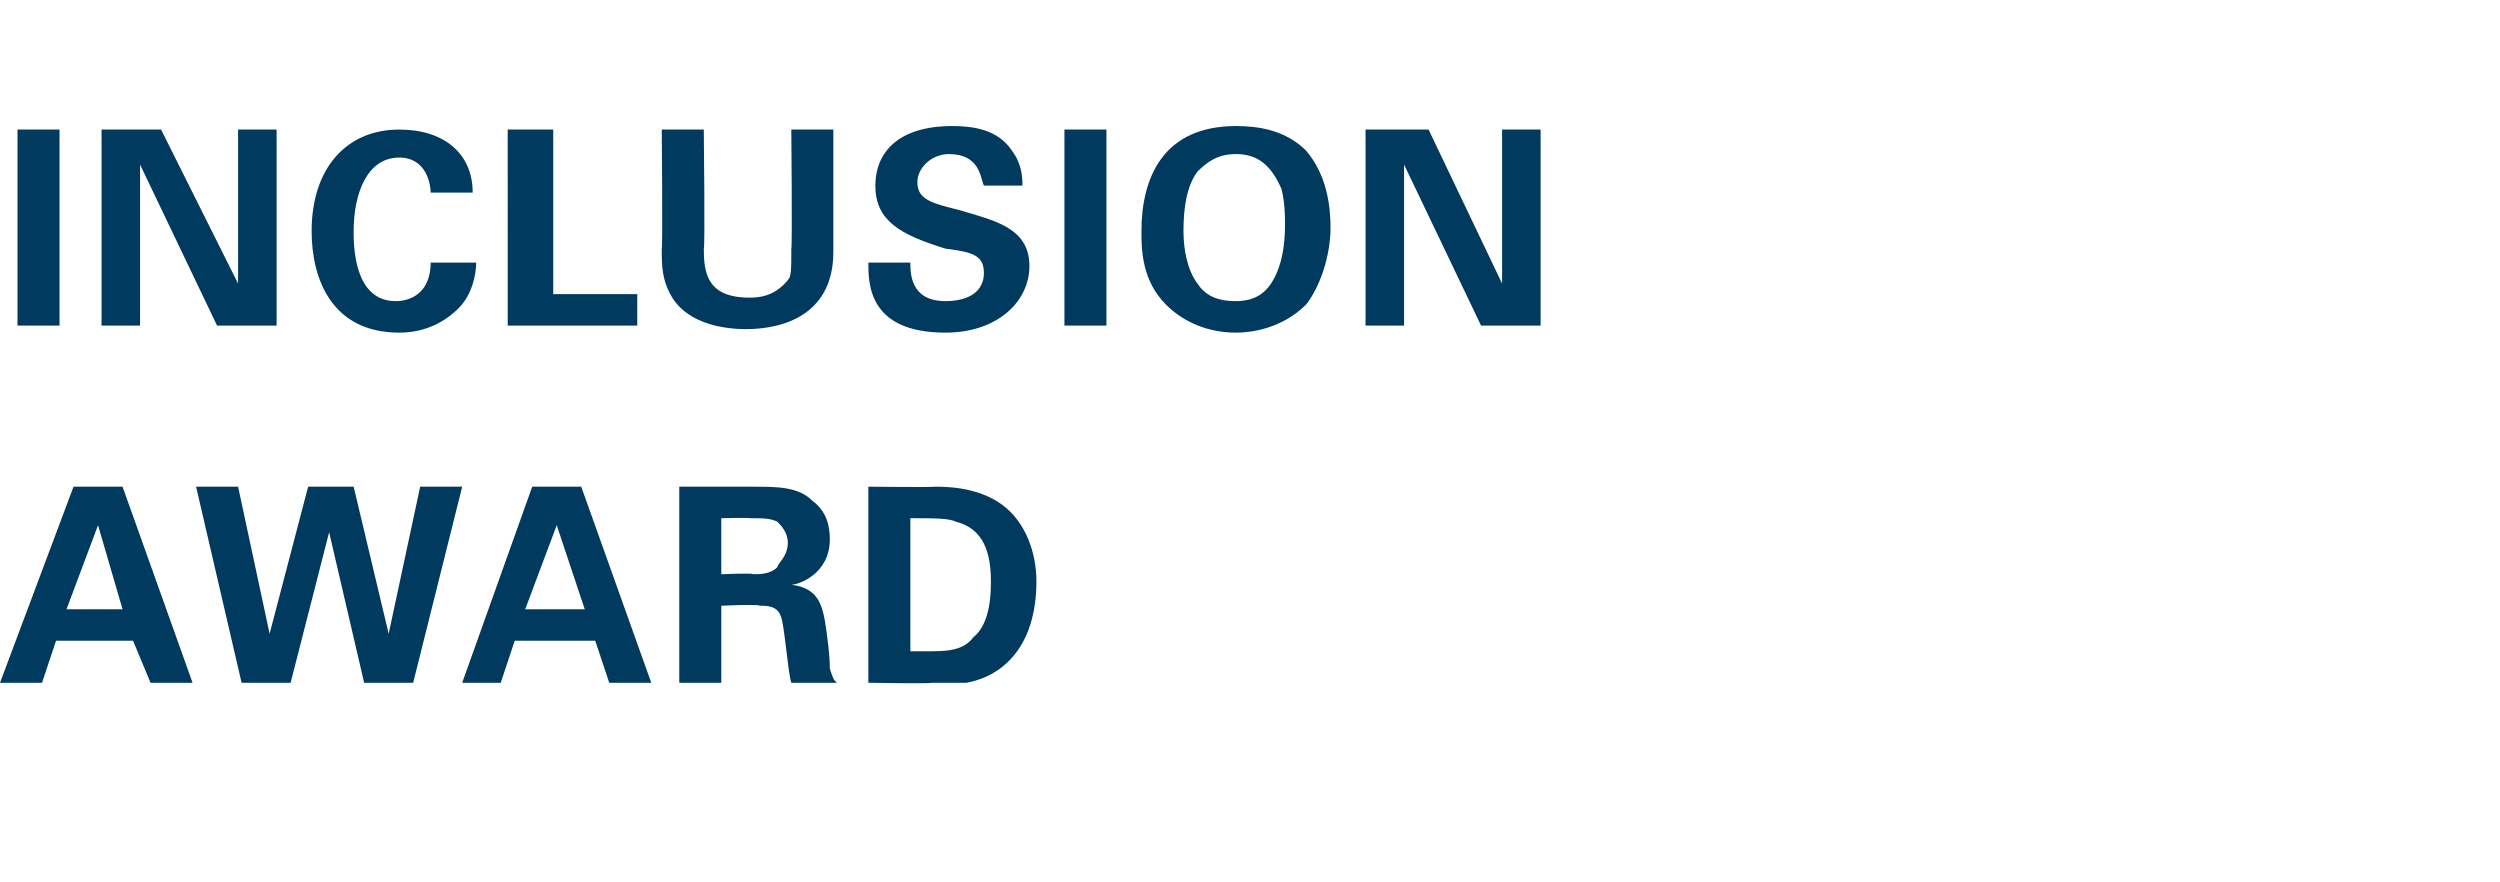 <?xml version="1.0" standalone="no"?><!DOCTYPE svg PUBLIC "-//W3C//DTD SVG 1.1//EN" "http://www.w3.org/Graphics/SVG/1.1/DTD/svg11.dtd"><svg xmlns="http://www.w3.org/2000/svg" version="1.1" width="71.4px" height="25.2px" viewBox="0 -1 71.4 25.2" style="top:-1px"><desc>INCLUSION AWARD</desc><defs/><g id="Polygon133856"><path d="m3.5 12.9l2 5.6H4.3l-.5-1.2H1.6l-.4 1.2H0l2.1-5.6h1.4zm0 3.5L2.8 14l-.9 2.4h1.6zm3.3-3.5l.9 4.2l1.1-4.2h1.3l1 4.2l.9-4.2h1.2l-1.4 5.6h-1.4l-1-4.3l-1.1 4.3H6.9l-1.3-5.6h1.2zm9.8 0l2 5.6h-1.2l-.4-1.2h-2.3l-.4 1.2h-1.1l2-5.6h1.4zm.1 3.5l-.8-2.4l-.9 2.4h1.7zm2.7-3.5h2.1c.7 0 1.3 0 1.7.4c.4.3.5.7.5 1.1c0 1-.9 1.3-1.1 1.3c.8.1.9.6 1 1.3c.1.7.1 1 .1 1.1c.1.3.1.3.2.4h-1.3c-.1-.3-.2-1.7-.3-1.9c-.1-.3-.4-.3-.6-.3c-.04-.05-1.1 0-1.1 0v2.2h-1.2v-5.6zm1.2 2.5s.94-.04.9 0c.2 0 .5 0 .7-.2c0-.1.3-.3.3-.7c0-.3-.2-.5-.3-.6c-.2-.1-.4-.1-.8-.1c-.02-.02-.8 0-.8 0v1.6zm4.2-2.5s1.88.02 1.9 0c.3 0 1.2 0 1.9.5c.7.5 1 1.4 1 2.2c0 1.8-.9 2.7-2 2.9h-1c-.03.03-1.8 0-1.8 0v-5.6zm1.2 4.7h.5c.5 0 1 0 1.3-.4c.5-.4.5-1.3.5-1.6c0-.8-.2-1.5-1-1.7c-.2-.1-.6-.1-1.3-.1v3.8z" stroke="none" fill="#003a5e"/></g><g id="Polygon133855"><path d="m.5 2.7h1.2v5.6H.5V2.7zm2.4 0h1.7l2.2 4.4V2.7h1.1v5.6H6.2L4 3.7v4.6H2.9V2.7zm9.4 1.8c0-.2-.1-1-.9-1c-.9 0-1.3 1-1.3 2.1c0 .4 0 2 1.2 2c.5 0 1-.3 1-1.1h1.3c0 .3-.1.9-.5 1.3c-.5.5-1.1.7-1.7.7c-1.9 0-2.5-1.5-2.5-2.9c0-1.8 1-2.9 2.5-2.9c1.3 0 2.1.7 2.1 1.8h-1.2zm2.2-1.8h1.3v4.7h2.4v.9h-3.7V2.7zm5.6 0s.04 3.44 0 3.4c0 .7.1 1.4 1.3 1.4c.2 0 .7 0 1.1-.5c.1-.1.1-.3.1-.9c.03-.02 0-3.4 0-3.4h1.2v3.5c0 1.7-1.3 2.2-2.5 2.2c-.5 0-1.6-.1-2.1-.9c-.3-.5-.3-.9-.3-1.4c.03-.02 0-3.4 0-3.4h1.2zM26 6.5c0 .3 0 1.1 1 1.1c.7 0 1.1-.3 1.1-.8c0-.5-.3-.6-1.1-.7c-1.3-.4-2-.8-2-1.8c0-.9.6-1.7 2.2-1.7c.6 0 1.3.1 1.7.7c.3.4.3.8.3 1h-1.1c-.1-.2-.1-.9-1-.9c-.5 0-.9.4-.9.8c0 .5.4.6 1.2.8c1 .3 2 .5 2 1.6c0 1-.9 1.9-2.4 1.9c-2.2 0-2.2-1.4-2.2-2h1.2zm4.4-3.8h1.2v5.6h-1.2V2.7zm4.9-.1c.6 0 1.4.1 2 .7c.6.7.7 1.6.7 2.2c0 .8-.3 1.7-.7 2.2c-.7.7-1.6.8-2 .8c-.8 0-1.5-.3-2-.8c-.7-.7-.7-1.6-.7-2.1c0-1.5.6-3 2.7-3zm-1.1 4.5c.2.3.5.5 1.1.5c.5 0 .8-.2 1-.5c.2-.3.4-.8.4-1.7c0-.2 0-.6-.1-1c-.3-.7-.7-1-1.3-1c-.5 0-.8.2-1.1.5c-.3.4-.4 1-.4 1.7c0 .5.1 1.1.4 1.5zM39 2.7h1.8l2.1 4.4V2.7h1.1v5.6h-1.7l-2.2-4.6v4.6H39V2.7z" stroke="none" fill="#003a5e"/></g></svg>